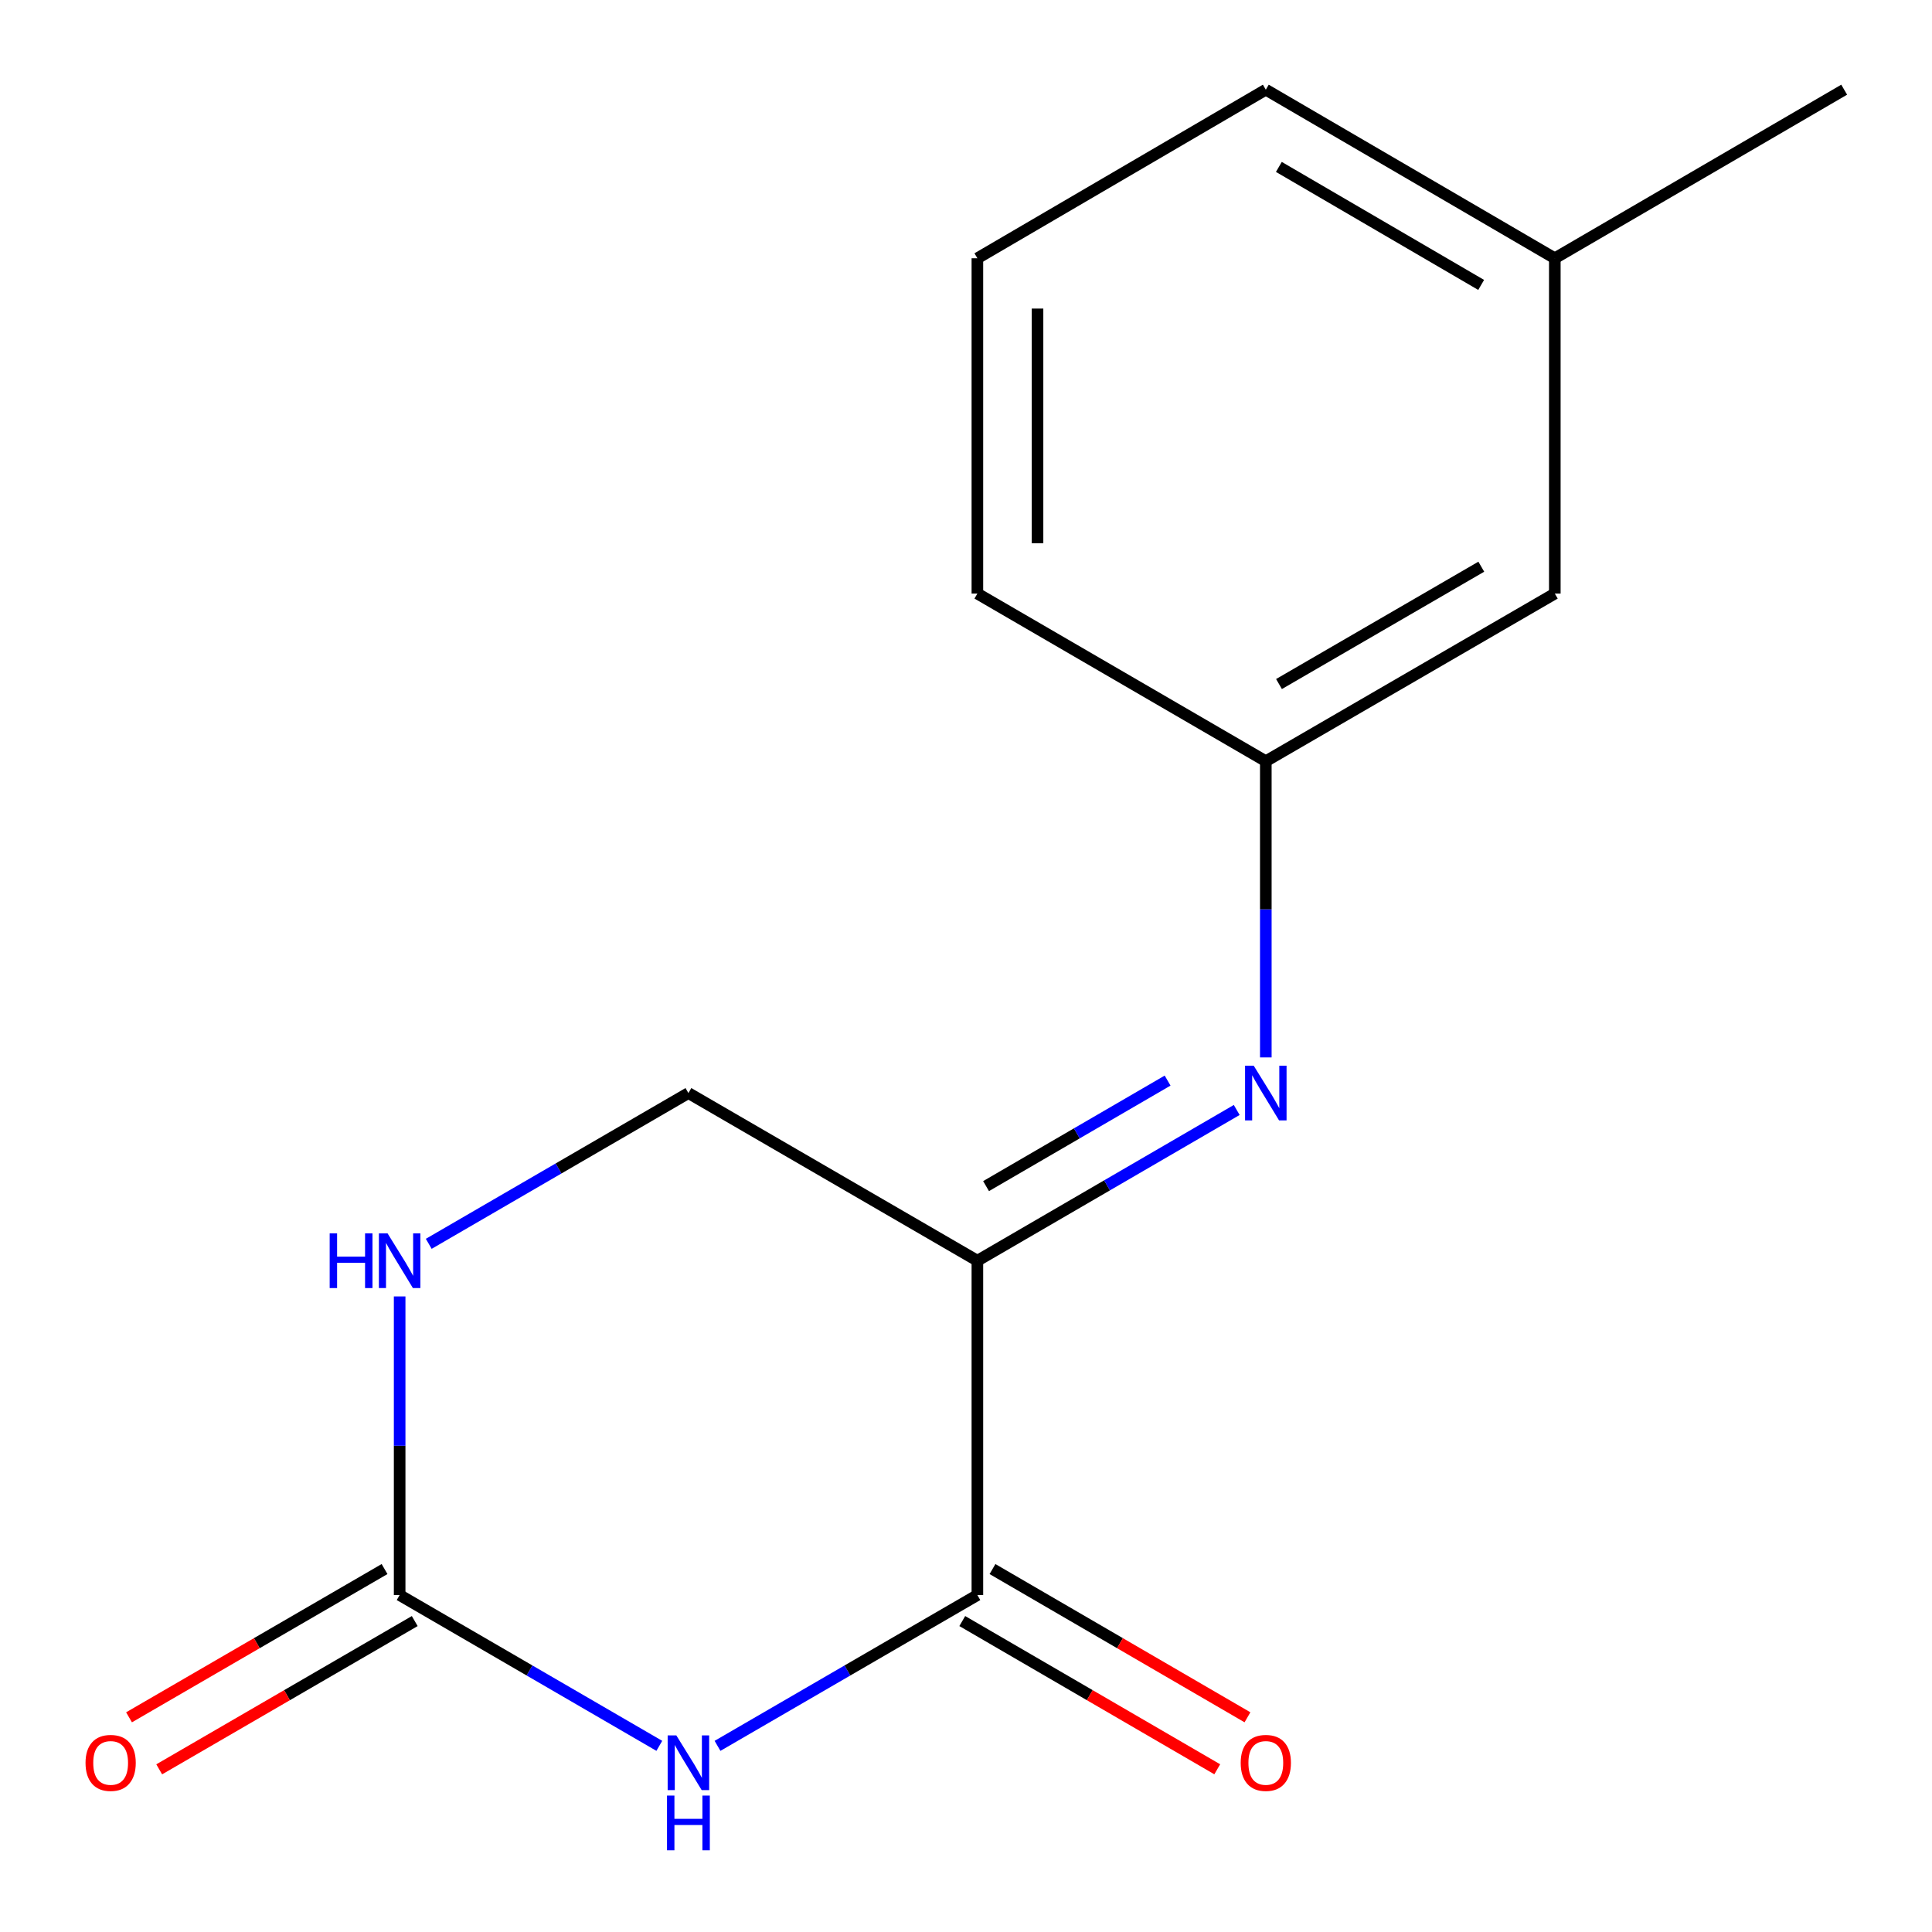 <?xml version='1.0' encoding='iso-8859-1'?>
<svg version='1.1' baseProfile='full'
              xmlns='http://www.w3.org/2000/svg'
                      xmlns:rdkit='http://www.rdkit.org/xml'
                      xmlns:xlink='http://www.w3.org/1999/xlink'
                  xml:space='preserve'
width='1000px' height='1000px' viewBox='0 0 1000 1000'>
<!-- END OF HEADER -->
<rect style='opacity:1.0;fill:#FFFFFF;stroke:none' width='1000' height='1000' x='0' y='0'> </rect>
<path class='bond-0' d='M 371.385,903.653 L 438.638,864.626' style='fill:none;fill-rule:evenodd;stroke:#0000FF;stroke-width:6px;stroke-linecap:butt;stroke-linejoin:miter;stroke-opacity:1' />
<path class='bond-0' d='M 438.638,864.626 L 505.891,825.6' style='fill:none;fill-rule:evenodd;stroke:#000000;stroke-width:6px;stroke-linecap:butt;stroke-linejoin:miter;stroke-opacity:1' />
<path class='bond-2' d='M 341.261,903.648 L 274.059,864.624' style='fill:none;fill-rule:evenodd;stroke:#0000FF;stroke-width:6px;stroke-linecap:butt;stroke-linejoin:miter;stroke-opacity:1' />
<path class='bond-2' d='M 274.059,864.624 L 206.857,825.6' style='fill:none;fill-rule:evenodd;stroke:#000000;stroke-width:6px;stroke-linecap:butt;stroke-linejoin:miter;stroke-opacity:1' />
<path class='bond-1' d='M 505.891,825.6 L 505.891,652.547' style='fill:none;fill-rule:evenodd;stroke:#000000;stroke-width:6px;stroke-linecap:butt;stroke-linejoin:miter;stroke-opacity:1' />
<path class='bond-6' d='M 498.068,839.055 L 564.056,877.418' style='fill:none;fill-rule:evenodd;stroke:#000000;stroke-width:6px;stroke-linecap:butt;stroke-linejoin:miter;stroke-opacity:1' />
<path class='bond-6' d='M 564.056,877.418 L 630.043,915.782' style='fill:none;fill-rule:evenodd;stroke:#FF0000;stroke-width:6px;stroke-linecap:butt;stroke-linejoin:miter;stroke-opacity:1' />
<path class='bond-6' d='M 513.713,812.144 L 579.701,850.508' style='fill:none;fill-rule:evenodd;stroke:#000000;stroke-width:6px;stroke-linecap:butt;stroke-linejoin:miter;stroke-opacity:1' />
<path class='bond-6' d='M 579.701,850.508 L 645.688,888.871' style='fill:none;fill-rule:evenodd;stroke:#FF0000;stroke-width:6px;stroke-linecap:butt;stroke-linejoin:miter;stroke-opacity:1' />
<path class='bond-3' d='M 505.891,652.547 L 573.008,613.534' style='fill:none;fill-rule:evenodd;stroke:#000000;stroke-width:6px;stroke-linecap:butt;stroke-linejoin:miter;stroke-opacity:1' />
<path class='bond-3' d='M 573.008,613.534 L 640.126,574.521' style='fill:none;fill-rule:evenodd;stroke:#0000FF;stroke-width:6px;stroke-linecap:butt;stroke-linejoin:miter;stroke-opacity:1' />
<path class='bond-3' d='M 510.383,613.931 L 557.366,586.622' style='fill:none;fill-rule:evenodd;stroke:#000000;stroke-width:6px;stroke-linecap:butt;stroke-linejoin:miter;stroke-opacity:1' />
<path class='bond-3' d='M 557.366,586.622 L 604.348,559.313' style='fill:none;fill-rule:evenodd;stroke:#0000FF;stroke-width:6px;stroke-linecap:butt;stroke-linejoin:miter;stroke-opacity:1' />
<path class='bond-15' d='M 505.891,652.547 L 356.322,565.769' style='fill:none;fill-rule:evenodd;stroke:#000000;stroke-width:6px;stroke-linecap:butt;stroke-linejoin:miter;stroke-opacity:1' />
<path class='bond-4' d='M 206.857,825.6 L 206.857,748.316' style='fill:none;fill-rule:evenodd;stroke:#000000;stroke-width:6px;stroke-linecap:butt;stroke-linejoin:miter;stroke-opacity:1' />
<path class='bond-4' d='M 206.857,748.316 L 206.857,671.033' style='fill:none;fill-rule:evenodd;stroke:#0000FF;stroke-width:6px;stroke-linecap:butt;stroke-linejoin:miter;stroke-opacity:1' />
<path class='bond-8' d='M 199.046,812.138 L 132.915,850.509' style='fill:none;fill-rule:evenodd;stroke:#000000;stroke-width:6px;stroke-linecap:butt;stroke-linejoin:miter;stroke-opacity:1' />
<path class='bond-8' d='M 132.915,850.509 L 66.783,888.881' style='fill:none;fill-rule:evenodd;stroke:#FF0000;stroke-width:6px;stroke-linecap:butt;stroke-linejoin:miter;stroke-opacity:1' />
<path class='bond-8' d='M 214.668,839.061 L 148.537,877.433' style='fill:none;fill-rule:evenodd;stroke:#000000;stroke-width:6px;stroke-linecap:butt;stroke-linejoin:miter;stroke-opacity:1' />
<path class='bond-8' d='M 148.537,877.433 L 82.405,915.804' style='fill:none;fill-rule:evenodd;stroke:#FF0000;stroke-width:6px;stroke-linecap:butt;stroke-linejoin:miter;stroke-opacity:1' />
<path class='bond-7' d='M 655.183,547.315 L 655.183,470.655' style='fill:none;fill-rule:evenodd;stroke:#0000FF;stroke-width:6px;stroke-linecap:butt;stroke-linejoin:miter;stroke-opacity:1' />
<path class='bond-7' d='M 655.183,470.655 L 655.183,393.996' style='fill:none;fill-rule:evenodd;stroke:#000000;stroke-width:6px;stroke-linecap:butt;stroke-linejoin:miter;stroke-opacity:1' />
<path class='bond-5' d='M 221.918,643.802 L 289.12,604.786' style='fill:none;fill-rule:evenodd;stroke:#0000FF;stroke-width:6px;stroke-linecap:butt;stroke-linejoin:miter;stroke-opacity:1' />
<path class='bond-5' d='M 289.12,604.786 L 356.322,565.769' style='fill:none;fill-rule:evenodd;stroke:#000000;stroke-width:6px;stroke-linecap:butt;stroke-linejoin:miter;stroke-opacity:1' />
<path class='bond-9' d='M 655.183,393.996 L 804.769,307.236' style='fill:none;fill-rule:evenodd;stroke:#000000;stroke-width:6px;stroke-linecap:butt;stroke-linejoin:miter;stroke-opacity:1' />
<path class='bond-9' d='M 662.004,354.056 L 766.714,293.324' style='fill:none;fill-rule:evenodd;stroke:#000000;stroke-width:6px;stroke-linecap:butt;stroke-linejoin:miter;stroke-opacity:1' />
<path class='bond-12' d='M 655.183,393.996 L 505.891,307.236' style='fill:none;fill-rule:evenodd;stroke:#000000;stroke-width:6px;stroke-linecap:butt;stroke-linejoin:miter;stroke-opacity:1' />
<path class='bond-10' d='M 804.769,307.236 L 804.769,133.682' style='fill:none;fill-rule:evenodd;stroke:#000000;stroke-width:6px;stroke-linecap:butt;stroke-linejoin:miter;stroke-opacity:1' />
<path class='bond-14' d='M 804.769,133.682 L 954.545,46.42' style='fill:none;fill-rule:evenodd;stroke:#000000;stroke-width:6px;stroke-linecap:butt;stroke-linejoin:miter;stroke-opacity:1' />
<path class='bond-16' d='M 804.769,133.682 L 655.183,46.42' style='fill:none;fill-rule:evenodd;stroke:#000000;stroke-width:6px;stroke-linecap:butt;stroke-linejoin:miter;stroke-opacity:1' />
<path class='bond-16' d='M 766.646,147.48 L 661.936,86.397' style='fill:none;fill-rule:evenodd;stroke:#000000;stroke-width:6px;stroke-linecap:butt;stroke-linejoin:miter;stroke-opacity:1' />
<path class='bond-11' d='M 505.891,133.682 L 505.891,307.236' style='fill:none;fill-rule:evenodd;stroke:#000000;stroke-width:6px;stroke-linecap:butt;stroke-linejoin:miter;stroke-opacity:1' />
<path class='bond-11' d='M 537.019,159.715 L 537.019,281.203' style='fill:none;fill-rule:evenodd;stroke:#000000;stroke-width:6px;stroke-linecap:butt;stroke-linejoin:miter;stroke-opacity:1' />
<path class='bond-13' d='M 505.891,133.682 L 655.183,46.42' style='fill:none;fill-rule:evenodd;stroke:#000000;stroke-width:6px;stroke-linecap:butt;stroke-linejoin:miter;stroke-opacity:1' />
<path  class='atom-0' d='M 350.062 898.234
L 359.342 913.234
Q 360.262 914.714, 361.742 917.394
Q 363.222 920.074, 363.302 920.234
L 363.302 898.234
L 367.062 898.234
L 367.062 926.554
L 363.182 926.554
L 353.222 910.154
Q 352.062 908.234, 350.822 906.034
Q 349.622 903.834, 349.262 903.154
L 349.262 926.554
L 345.582 926.554
L 345.582 898.234
L 350.062 898.234
' fill='#0000FF'/>
<path  class='atom-0' d='M 345.242 929.386
L 349.082 929.386
L 349.082 941.426
L 363.562 941.426
L 363.562 929.386
L 367.402 929.386
L 367.402 957.706
L 363.562 957.706
L 363.562 944.626
L 349.082 944.626
L 349.082 957.706
L 345.242 957.706
L 345.242 929.386
' fill='#0000FF'/>
<path  class='atom-4' d='M 648.923 551.609
L 658.203 566.609
Q 659.123 568.089, 660.603 570.769
Q 662.083 573.449, 662.163 573.609
L 662.163 551.609
L 665.923 551.609
L 665.923 579.929
L 662.043 579.929
L 652.083 563.529
Q 650.923 561.609, 649.683 559.409
Q 648.483 557.209, 648.123 556.529
L 648.123 579.929
L 644.443 579.929
L 644.443 551.609
L 648.923 551.609
' fill='#0000FF'/>
<path  class='atom-5' d='M 170.637 638.387
L 174.477 638.387
L 174.477 650.427
L 188.957 650.427
L 188.957 638.387
L 192.797 638.387
L 192.797 666.707
L 188.957 666.707
L 188.957 653.627
L 174.477 653.627
L 174.477 666.707
L 170.637 666.707
L 170.637 638.387
' fill='#0000FF'/>
<path  class='atom-5' d='M 200.597 638.387
L 209.877 653.387
Q 210.797 654.867, 212.277 657.547
Q 213.757 660.227, 213.837 660.387
L 213.837 638.387
L 217.597 638.387
L 217.597 666.707
L 213.717 666.707
L 203.757 650.307
Q 202.597 648.387, 201.357 646.187
Q 200.157 643.987, 199.797 643.307
L 199.797 666.707
L 196.117 666.707
L 196.117 638.387
L 200.597 638.387
' fill='#0000FF'/>
<path  class='atom-7' d='M 642.183 912.474
Q 642.183 905.674, 645.543 901.874
Q 648.903 898.074, 655.183 898.074
Q 661.463 898.074, 664.823 901.874
Q 668.183 905.674, 668.183 912.474
Q 668.183 919.354, 664.783 923.274
Q 661.383 927.154, 655.183 927.154
Q 648.943 927.154, 645.543 923.274
Q 642.183 919.394, 642.183 912.474
M 655.183 923.954
Q 659.503 923.954, 661.823 921.074
Q 664.183 918.154, 664.183 912.474
Q 664.183 906.914, 661.823 904.114
Q 659.503 901.274, 655.183 901.274
Q 650.863 901.274, 648.503 904.074
Q 646.183 906.874, 646.183 912.474
Q 646.183 918.194, 648.503 921.074
Q 650.863 923.954, 655.183 923.954
' fill='#FF0000'/>
<path  class='atom-9' d='M 44.271 912.474
Q 44.271 905.674, 47.631 901.874
Q 50.991 898.074, 57.271 898.074
Q 63.551 898.074, 66.911 901.874
Q 70.271 905.674, 70.271 912.474
Q 70.271 919.354, 66.871 923.274
Q 63.471 927.154, 57.271 927.154
Q 51.031 927.154, 47.631 923.274
Q 44.271 919.394, 44.271 912.474
M 57.271 923.954
Q 61.591 923.954, 63.911 921.074
Q 66.271 918.154, 66.271 912.474
Q 66.271 906.914, 63.911 904.114
Q 61.591 901.274, 57.271 901.274
Q 52.951 901.274, 50.591 904.074
Q 48.271 906.874, 48.271 912.474
Q 48.271 918.194, 50.591 921.074
Q 52.951 923.954, 57.271 923.954
' fill='#FF0000'/>
</svg>
